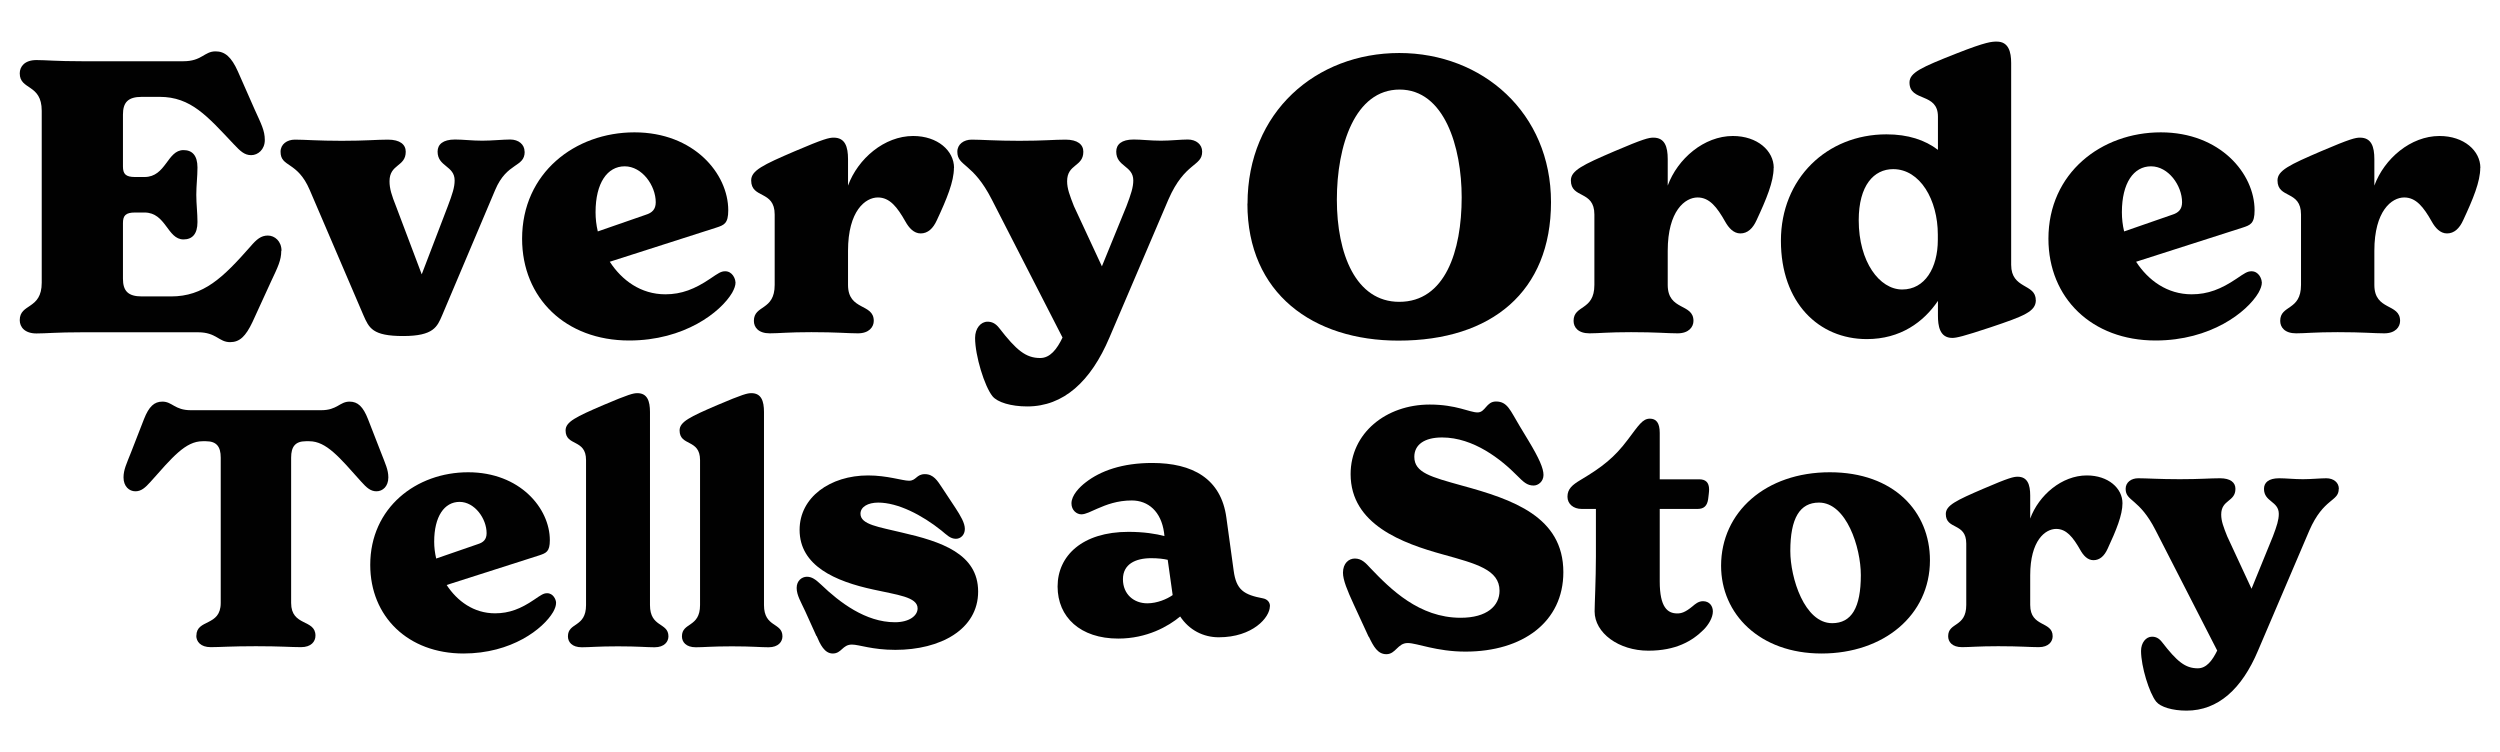 <?xml version="1.0" encoding="UTF-8"?>
<svg id="Layer_1" data-name="Layer 1" xmlns="http://www.w3.org/2000/svg" viewBox="0 0 212.7 64.01">
  <defs>
    <style>
      .cls-1 {
        fill: #010101;
      }
    </style>
  </defs>
  <path class="cls-1" d="m23.93,21.34c0,.8-.29,1.38-.87,2.61l-1.58,3.45c-.58,1.22-1.09,1.71-1.9,1.71-.97,0-1.16-.84-2.74-.84H7c-2.22,0-3.03.1-3.9.1-1,0-1.42-.55-1.42-1.13,0-1.45,1.87-.87,1.87-3.19v-14.62c0-2.32-1.87-1.74-1.87-3.19,0-.58.42-1.13,1.42-1.13.84,0,1.64.1,3.9.1h8.6c1.58,0,1.77-.84,2.74-.84.8,0,1.35.48,1.9,1.71l1.42,3.22c.55,1.22.87,1.8.87,2.61s-.58,1.29-1.16,1.29-.93-.35-1.48-.93c-2.25-2.38-3.64-4.03-6.31-4.03h-1.51c-1.19,0-1.61.48-1.61,1.51v4.41c0,.64.23.9,1.03.9h.8c1.84,0,1.93-2.29,3.32-2.29.74,0,1.19.45,1.19,1.48,0,.77-.1,1.54-.1,2.32s.1,1.55.1,2.32c0,1.03-.45,1.48-1.19,1.48-1.38,0-1.48-2.29-3.32-2.29h-.8c-.8,0-1.03.26-1.03.9v4.73c0,1.03.42,1.51,1.61,1.51h2.48c2.77,0,4.41-1.58,6.76-4.25.52-.61.9-.93,1.48-.93s1.16.48,1.16,1.29Z"/>
  <path class="cls-1" d="m44.64,12.91c0,1.35-1.51.87-2.51,3.25l-4.51,10.66c-.42.97-.71,1.77-3.32,1.77s-2.9-.68-3.38-1.77l-4.57-10.66c-1.06-2.48-2.48-1.9-2.48-3.25,0-.64.55-1.03,1.22-1.03.84,0,1.96.1,3.99.1s2.96-.1,3.93-.1c1.03,0,1.51.42,1.51,1.03,0,1.29-1.38,1.03-1.38,2.51,0,.64.19,1.22.55,2.12l2.19,5.8,2.22-5.8c.39-1.03.58-1.61.58-2.19,0-1.26-1.45-1.16-1.45-2.45,0-.61.45-1.03,1.48-1.03.68,0,1.45.1,2.32.1.8,0,1.8-.1,2.38-.1.71,0,1.22.42,1.22,1.03Z"/>
  <path class="cls-1" d="m62.58,24.01c0,.29-.1.55-.29.9-.97,1.64-4.06,4.06-8.76,4.06-5.41,0-9.11-3.61-9.11-8.66,0-5.6,4.51-9.05,9.56-9.05s7.98,3.51,7.98,6.63c0,1.13-.35,1.26-1.03,1.48l-9.05,2.9c1.03,1.58,2.64,2.77,4.73,2.77,1.38,0,2.51-.45,3.8-1.32.71-.48.93-.64,1.29-.64.61,0,.87.64.87.93Zm-11.91-5.96c0,.55.06,1.09.19,1.64l4.09-1.42c.52-.16.84-.45.84-1.06,0-1.42-1.16-3.06-2.64-3.06s-2.48,1.42-2.48,3.9Z"/>
  <path class="cls-1" d="m81.16,14.29c0,1.16-.61,2.64-1.45,4.44-.32.71-.77,1.13-1.38,1.13-.58,0-1-.48-1.29-1-.71-1.26-1.35-2.06-2.35-2.06-1.06,0-2.54,1.13-2.54,4.54v2.9c0,2.22,2.19,1.54,2.19,3.06,0,.51-.39,1.06-1.35,1.06-.9,0-1.77-.1-3.96-.1-1.96,0-2.74.1-3.54.1-.97,0-1.35-.52-1.35-1.06,0-1.38,1.77-.84,1.77-3.06v-5.99c0-2.09-2-1.32-2-2.9,0-.84,1-1.32,3.7-2.48,2.48-1.06,2.93-1.16,3.32-1.16.97,0,1.22.77,1.22,1.83v2.25c.84-2.29,3.09-4.22,5.54-4.22,2.09,0,3.48,1.26,3.48,2.71Z"/>
  <path class="cls-1" d="m102.28,12.91c0,1.26-1.48.87-2.87,4.06l-5.02,11.75c-1.58,3.73-3.9,5.86-6.99,5.86-1.38,0-2.54-.35-2.96-.87-.68-.84-1.48-3.45-1.48-4.96,0-.81.48-1.38,1.06-1.38.35,0,.68.13,1,.55,1.45,1.87,2.25,2.54,3.48,2.54.84,0,1.42-.74,1.9-1.74l-6.02-11.75c-1.61-3.16-2.93-2.8-2.93-4.06,0-.64.55-1.03,1.22-1.03.84,0,2.03.1,4.06.1s2.96-.1,3.93-.1c1.03,0,1.51.42,1.51,1.03,0,1.29-1.38,1.03-1.38,2.51,0,.64.23,1.22.58,2.12l2.38,5.12,2.09-5.12c.39-1.03.58-1.61.58-2.19,0-1.26-1.45-1.16-1.45-2.45,0-.61.45-1.03,1.48-1.03.68,0,1.45.1,2.32.1.8,0,1.71-.1,2.29-.1.71,0,1.22.42,1.22,1.03Z"/>
  <path class="cls-1" d="m106.14,17.32c0-7.79,5.83-12.81,12.91-12.81s12.91,5.09,12.91,12.69-5.05,11.78-12.98,11.78c-7.24,0-12.85-3.99-12.85-11.65Zm18.22-.52c0-4.31-1.48-9.18-5.28-9.18s-5.34,4.76-5.34,9.37,1.61,8.69,5.31,8.69c3.9,0,5.31-4.31,5.31-8.89Z"/>
  <path class="cls-1" d="m150.9,14.29c0,1.16-.61,2.64-1.45,4.44-.32.71-.77,1.13-1.38,1.13-.58,0-1-.48-1.29-1-.71-1.26-1.35-2.06-2.35-2.06-1.06,0-2.54,1.13-2.54,4.54v2.9c0,2.22,2.19,1.54,2.19,3.06,0,.51-.39,1.06-1.35,1.06-.9,0-1.77-.1-3.96-.1-1.96,0-2.74.1-3.54.1-.97,0-1.35-.52-1.35-1.06,0-1.38,1.77-.84,1.77-3.06v-5.99c0-2.09-2-1.32-2-2.9,0-.84,1-1.32,3.7-2.48,2.48-1.06,2.93-1.16,3.32-1.16.97,0,1.22.77,1.22,1.83v2.25c.84-2.29,3.09-4.22,5.54-4.22,2.09,0,3.48,1.26,3.48,2.71Z"/>
  <path class="cls-1" d="m173.21,25.53c0,.97-.97,1.35-3.86,2.32-2.32.77-2.9.9-3.25.9-1.09,0-1.22-1.06-1.22-1.9v-1.25c-1.22,1.8-3.19,3.25-6.05,3.25-4.09,0-7.31-3.09-7.31-8.37s3.9-9.05,8.98-9.05c1.84,0,3.28.48,4.38,1.32v-2.83c0-2.09-2.42-1.22-2.42-2.9,0-.84,1-1.29,4.02-2.48,2.54-1,2.99-1,3.41-1,1,0,1.22.87,1.22,1.83v17.16c0,2.09,2.09,1.58,2.09,2.99Zm-8.34-5.12v-.45c0-2.96-1.51-5.57-3.8-5.57-1.64,0-2.93,1.38-2.93,4.35,0,3.54,1.77,5.89,3.7,5.89s3.03-1.84,3.03-4.22Z"/>
  <path class="cls-1" d="m192.44,24.01c0,.29-.1.55-.29.9-.97,1.64-4.06,4.06-8.76,4.06-5.41,0-9.11-3.61-9.11-8.66,0-5.6,4.51-9.05,9.56-9.05s7.98,3.51,7.98,6.63c0,1.13-.35,1.26-1.03,1.48l-9.05,2.9c1.03,1.58,2.64,2.77,4.73,2.77,1.38,0,2.51-.45,3.8-1.32.71-.48.93-.64,1.29-.64.61,0,.87.64.87.93Zm-11.91-5.96c0,.55.06,1.09.19,1.64l4.09-1.42c.52-.16.84-.45.84-1.06,0-1.42-1.16-3.06-2.64-3.06s-2.48,1.42-2.48,3.9Z"/>
  <path class="cls-1" d="m211.02,14.29c0,1.16-.61,2.64-1.45,4.44-.32.71-.77,1.13-1.38,1.13-.58,0-1-.48-1.29-1-.71-1.26-1.35-2.06-2.35-2.06-1.06,0-2.54,1.13-2.54,4.54v2.9c0,2.22,2.19,1.54,2.19,3.06,0,.51-.39,1.06-1.35,1.06-.9,0-1.77-.1-3.96-.1-1.96,0-2.74.1-3.54.1-.97,0-1.35-.52-1.35-1.06,0-1.38,1.77-.84,1.77-3.06v-5.99c0-2.09-2-1.32-2-2.9,0-.84,1-1.32,3.7-2.48,2.48-1.06,2.93-1.16,3.32-1.16.97,0,1.22.77,1.22,1.83v2.25c.84-2.29,3.09-4.22,5.54-4.22,2.09,0,3.48,1.26,3.48,2.71Z"/>
  <path class="cls-1" d="m16.71,54.08c0-1.43,2.07-.76,2.07-2.78v-12.36c0-.95-.36-1.4-1.26-1.4h-.28c-1.46,0-2.58,1.37-4.43,3.45-.45.5-.79.81-1.29.81-.53,0-1.01-.42-1.01-1.18,0-.65.25-1.15.65-2.16l1.09-2.8c.42-1.07.87-1.49,1.57-1.49.84,0,1.04.73,2.41.73h11.1c1.37,0,1.57-.73,2.41-.73.7,0,1.15.42,1.57,1.49l1.09,2.8c.39,1.01.64,1.51.64,2.16,0,.76-.48,1.18-1.01,1.18-.5,0-.84-.31-1.29-.81-1.85-2.07-2.97-3.45-4.43-3.45h-.28c-.9,0-1.26.45-1.26,1.4v12.36c0,2.02,2.07,1.35,2.07,2.78,0,.5-.36.98-1.23.98s-1.71-.08-3.84-.08-3.03.08-3.84.08c-.87,0-1.23-.48-1.23-.98Z"/>
  <path class="cls-1" d="m47.31,51.28c0,.25-.08.48-.25.79-.84,1.43-3.53,3.53-7.63,3.53-4.71,0-7.93-3.14-7.93-7.54,0-4.88,3.93-7.88,8.33-7.88s6.95,3.06,6.95,5.78c0,.98-.31,1.09-.9,1.29l-7.88,2.52c.9,1.37,2.3,2.41,4.12,2.41,1.21,0,2.19-.39,3.31-1.15.62-.42.81-.56,1.12-.56.53,0,.76.56.76.81Zm-10.37-5.19c0,.48.06.95.17,1.43l3.56-1.23c.45-.14.73-.39.73-.93,0-1.23-1.01-2.66-2.3-2.66s-2.16,1.23-2.16,3.39Z"/>
  <path class="cls-1" d="m48.32,54.14c0-1.21,1.54-.73,1.54-2.66v-12.34c0-1.82-1.74-1.15-1.74-2.52,0-.73.87-1.15,3.22-2.16,2.16-.92,2.55-1.01,2.89-1.01.84,0,1.07.67,1.07,1.6v16.43c0,1.93,1.57,1.46,1.57,2.66,0,.45-.34.93-1.18.93-.7,0-1.4-.08-3.11-.08s-2.38.08-3.08.08c-.84,0-1.18-.45-1.18-.93Z"/>
  <path class="cls-1" d="m58.02,54.14c0-1.21,1.54-.73,1.54-2.66v-12.34c0-1.82-1.74-1.15-1.74-2.52,0-.73.87-1.15,3.22-2.16,2.16-.92,2.55-1.01,2.89-1.01.84,0,1.07.67,1.07,1.6v16.43c0,1.93,1.57,1.46,1.57,2.66,0,.45-.34.93-1.18.93-.7,0-1.4-.08-3.11-.08s-2.38.08-3.08.08c-.84,0-1.18-.45-1.18-.93Z"/>
  <path class="cls-1" d="m69.46,54.11l-.95-2.1c-.36-.78-.73-1.37-.73-1.99s.45-.95.87-.95.73.22,1.21.67c1.57,1.51,3.79,3.2,6.28,3.2,1.23,0,1.93-.56,1.93-1.18,0-.98-1.77-1.15-3.76-1.6-3.25-.7-6.28-2.02-6.28-5.08,0-2.78,2.61-4.63,5.83-4.63,1.63,0,2.92.45,3.48.45.62,0,.62-.56,1.35-.56s1.07.56,1.46,1.15l1.15,1.74c.42.65.79,1.26.79,1.77s-.36.84-.76.84c-.48,0-.79-.34-1.23-.7-1.65-1.32-3.7-2.38-5.38-2.38-.87,0-1.51.36-1.51.95,0,.93,1.57,1.12,3.53,1.6,3.31.76,6.48,1.79,6.48,5.02s-3.22,4.96-7.04,4.96c-1.99,0-3.08-.45-3.7-.45-.81,0-.87.76-1.63.76-.7,0-1.07-.78-1.37-1.49Z"/>
  <path class="cls-1" d="m108.04,51.58c0,.95-1.46,2.64-4.35,2.64-1.32,0-2.52-.62-3.28-1.77-1.01.84-2.83,1.88-5.27,1.88-3.22,0-5.16-1.82-5.16-4.43s2.1-4.65,6.03-4.65c1.32,0,2.36.17,3.06.36l-.03-.28c-.25-1.82-1.35-2.75-2.75-2.75-1.23,0-2.16.36-2.94.7-.51.22-.98.48-1.35.48-.39,0-.84-.34-.84-.93,0-.7.7-1.4,1.21-1.79,1.26-.98,3.11-1.65,5.66-1.65,3.42,0,5.86,1.32,6.31,4.65l.62,4.51c.22,1.65.87,2.05,2.5,2.36.31.06.59.28.59.67Zm-8.27-.95l-.42-3c-.34-.08-.81-.14-1.4-.14-1.35,0-2.41.51-2.41,1.79s.93,2.05,2.07,2.05c.84,0,1.68-.36,2.16-.7Z"/>
  <path class="cls-1" d="m116.45,54.19l-1.29-2.8c-.53-1.15-.9-2.05-.9-2.66,0-.81.5-1.21,1.01-1.21.59,0,.93.39,1.32.81,1.71,1.79,4.15,4.23,7.68,4.23,2.24,0,3.31-1.01,3.31-2.3,0-1.79-1.99-2.3-4.79-3.08-3.45-.95-7.88-2.55-7.88-6.84,0-3.48,3-5.92,6.73-5.92,2.27,0,3.39.67,4.07.67s.73-.93,1.57-.93c.98,0,1.21.76,1.99,2.05l.76,1.26c.93,1.54,1.29,2.38,1.29,2.94s-.45.9-.84.9c-.56,0-.87-.31-1.4-.84-1.35-1.37-3.7-3.25-6.39-3.25-1.51,0-2.36.62-2.36,1.65,0,1.35,1.43,1.71,4.04,2.44,4.32,1.18,8.64,2.64,8.64,7.37,0,4.23-3.45,6.76-8.33,6.76-2.47,0-4.12-.73-4.91-.73-.87,0-1.01.95-1.82.95-.73,0-1.09-.65-1.49-1.49Z"/>
  <path class="cls-1" d="m145.73,52.03c0,.53-.39,1.15-.78,1.54-.98.98-2.38,1.79-4.71,1.79-2.52,0-4.57-1.51-4.57-3.34,0-.59.11-2.75.11-4.68v-4.04h-1.21c-.7,0-1.21-.42-1.21-1.04,0-.67.42-1.01,1.12-1.43,1.88-1.12,2.89-1.93,4.01-3.42.93-1.23,1.26-1.79,1.88-1.79.53,0,.84.34.84,1.21v3.95h3.36c.53,0,.84.25.84.87,0,.22-.06.62-.08.81-.08.56-.34.84-.9.84h-3.22v6.17c0,2.21.67,2.72,1.49,2.72.34,0,.67-.08,1.32-.62.2-.17.48-.42.87-.42.56,0,.84.42.84.87Z"/>
  <path class="cls-1" d="m146.43,48.14c0-4.57,3.79-7.96,9.25-7.96s8.52,3.36,8.52,7.49c0,4.68-3.95,7.93-9.22,7.93s-8.55-3.36-8.55-7.46Zm11.89.79c0-2.36-1.23-6.17-3.56-6.17-1.63,0-2.44,1.32-2.44,4.12,0,2.3,1.21,6.14,3.56,6.14,1.65,0,2.44-1.32,2.44-4.09Z"/>
  <path class="cls-1" d="m180.58,42.81c0,1.01-.53,2.3-1.26,3.87-.28.62-.67.98-1.21.98-.51,0-.87-.42-1.12-.87-.62-1.09-1.18-1.79-2.05-1.79-.93,0-2.21.98-2.21,3.95v2.52c0,1.93,1.91,1.35,1.91,2.66,0,.45-.34.93-1.18.93-.78,0-1.54-.08-3.45-.08-1.71,0-2.38.08-3.08.08-.84,0-1.18-.45-1.18-.93,0-1.21,1.54-.73,1.54-2.66v-5.22c0-1.82-1.74-1.15-1.74-2.52,0-.73.87-1.15,3.22-2.16,2.16-.93,2.55-1.01,2.89-1.01.84,0,1.07.67,1.07,1.6v1.96c.73-1.99,2.69-3.67,4.82-3.67,1.82,0,3.03,1.09,3.03,2.36Z"/>
  <path class="cls-1" d="m198.98,41.6c0,1.09-1.29.76-2.5,3.53l-4.37,10.23c-1.37,3.25-3.39,5.1-6.08,5.1-1.21,0-2.21-.31-2.58-.76-.59-.73-1.29-3-1.29-4.32,0-.7.42-1.21.93-1.21.31,0,.59.11.87.48,1.26,1.63,1.96,2.21,3.03,2.21.73,0,1.23-.65,1.65-1.51l-5.24-10.23c-1.4-2.75-2.55-2.44-2.55-3.53,0-.56.48-.9,1.07-.9.73,0,1.77.08,3.53.08s2.58-.08,3.42-.08c.9,0,1.32.36,1.32.9,0,1.12-1.21.9-1.21,2.19,0,.56.2,1.07.51,1.85l2.07,4.46,1.82-4.46c.34-.9.5-1.4.5-1.91,0-1.09-1.26-1.01-1.26-2.13,0-.53.39-.9,1.29-.9.59,0,1.26.08,2.02.08.7,0,1.49-.08,1.99-.08.62,0,1.07.36,1.07.9Z"/>
</svg>